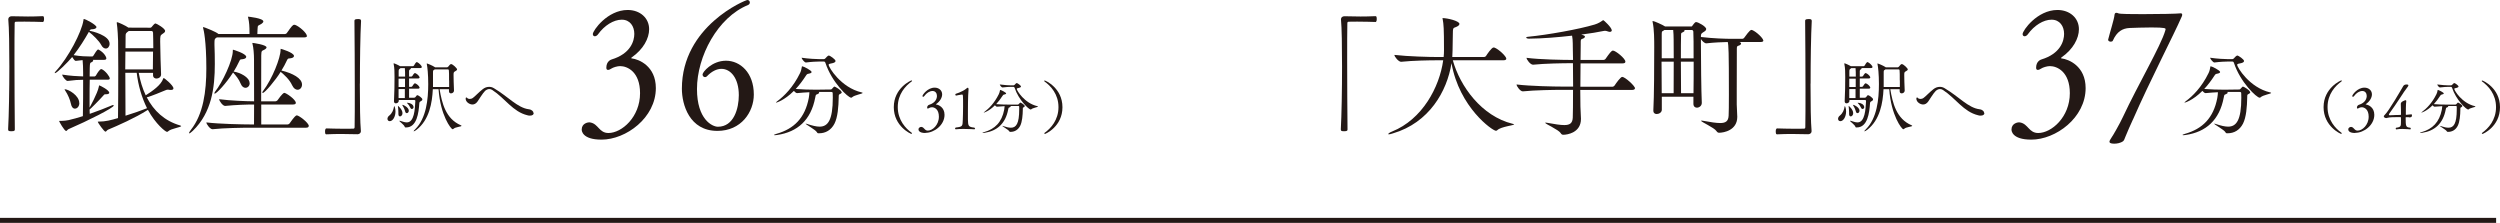 <?xml version="1.0" encoding="UTF-8"?>
<svg id="_レイヤー_1" data-name="レイヤー_1" xmlns="http://www.w3.org/2000/svg" viewBox="0 0 283.26 25.25">
  <defs>
    <style>
      .cls-1 {
        fill: #231815;
      }

      .cls-2 {
        fill: none;
        stroke: #231815;
        stroke-miterlimit: 10;
        stroke-width: .57px;
      }
    </style>
  </defs>
  <g>
    <g>
      <path class="cls-1" d="M230.15,15.82c-2.22,0-2.24-1.04-2.24-1.14,0-.72.72-.82.85-.82.06,0,.11.02.15.02.89.17.97,1.19,2.03,1.19,1.5,0,3.58-1.8,3.58-4.51,0-2.43-1.44-3.07-2.26-3.07-.32,0-.8.15-.99.28-.13.09-.27.15-.38.15s-.19-.06-.19-.25c0-.74.53-.91.59-.93,2.18-.66,2.58-2.11,2.58-2.9,0-.87-.49-1.61-1.42-1.61s-1.97.66-2.67,1.63c-.11.17-.27.25-.38.25-.13,0-.23-.09-.23-.25,0-.4,1.65-2.73,3.95-2.73,1.4,0,2.43.91,2.43,2.18,0,1.04-.66,2.28-1.97,3.19-.02.02-.06.06-.06.08,0,.02.02.04.08.04.76.09,2.71.85,2.71,3.36,0,3.36-3.38,5.84-6.16,5.84Z"/>
      <path class="cls-1" d="M241.66,13.56c-.25.55-.65,1.44-.83,1.9-.19.4-.09.57-.78.76-.15.04-.34.06-.51.06-.1,0-.17-.02-.25-.02-.19-.04-.28-.09-.28-.21,0-.09.09-.25.23-.46.17-.23.95-1.59,1.29-2.33,1.71-3.66,4.31-8.08,4.8-9.79.02-.08.04-.11.04-.15,0-.11,0-.21-1.61-.21-.87,0-1.9.04-2.47.06-.8.04-1.44.4-1.9,1.44-.04.08-.13.11-.23.11-.15,0-.3-.08-.3-.21v-.02c.21-.85.7-2.39.72-2.79.02-.19.1-.25.21-.25.08,0,.15.02.23.06.19.08,1.4.09,2.77.09,1.8,0,3.87-.04,4.25-.09h.06c.11,0,.15.06.15.15,0,.08-.02.19-.08.28-.78,1.82-3.62,7.3-5.5,11.61Z"/>
      <path class="cls-1" d="M254.97,10.45c0,.06-.05.13-.2.2-.17.08-.14.12-.15.36-.02,1.08-.11,2.28-.48,3-.38.74-1.02,1.09-1.73,1.09h-.1c-.08,0-.14-.06-.17-.13-.11-.24-1.27-.88-1.27-.95,0-.01.01-.01.02-.01.02,0,.06.01.14.03.6.2,1.06.31,1.42.31.94,0,1.5-.72,1.5-3.29,0-.16-.01-.31-.01-.46,0-.11-.01-.18-.16-.18h-1.42s.05.05.05.08c0,.06-.1.13-.22.18-.14.06-.16-.01-.23.38-.49,2.56-2.02,3.89-4.29,4.23-.13.02-.22.03-.28.03-.06,0-.1-.01-.1-.03,0-.03.13-.08.29-.13,1.97-.56,3.22-1.79,3.65-4.06.05-.25.06-.48.07-.65-.42.02-.9.05-1.39.1h-.01c-.11,0-.25-.13-.36-.25-1.09,1.09-1.98,1.33-2.01,1.33-.01,0-.02-.01-.02-.01,0-.03.05-.07.16-.16.74-.55,1.78-1.55,2.57-3.18.11-.21.17-.5.2-.69.01-.05,0-.08.04-.08.14,0,1.07.47,1.07.65,0,.08-.1.15-.33.19-.17.03-.2.05-.32.23-.36.56-.75,1.07-1.15,1.5.75.06,1.6.08,2.16.08h.29l1.48-.02c.12,0,.14-.04.18-.08.2-.22.23-.25.28-.25.07,0,.8.41.8.63ZM257.33,10.53c0,.1-.94.24-1.19.49-.03.03-.06.05-.11.05-.34,0-2.19-1.74-2.91-3.93-.04-.14-.11-.17-.21-.17h-.44c-.31,0-.96.03-1.56.11h-.01c-.16,0-.48-.41-.48-.54.77.12,1.71.16,2.02.16h.5c.05,0,.13-.04.17-.09.06-.08.29-.32.38-.32.14,0,.77.44.77.62,0,.12-.15.2-.32.24-.29.07-.46.07-.46.19,0,.28,1.38,2.58,3.74,3.13.06.01.1.03.1.05Z"/>
    </g>
    <g>
      <path class="cls-1" d="M265.33,15.11s-.03.06-.07.06c-.06,0-1.99-.85-1.99-3.03s1.95-3.03,2.01-3.03c.03,0,.06.03.06.05s-.01.05-.05.07c-.68.49-1.57,1.42-1.57,2.9s.89,2.42,1.57,2.91c.03.02.04.04.04.06Z"/>
      <path class="cls-1" d="M266.85,15.07c-.78,0-.78-.36-.78-.4,0-.25.25-.29.3-.29.02,0,.04,0,.05,0,.31.06.34.42.71.42.52,0,1.25-.63,1.25-1.58,0-.85-.5-1.07-.79-1.07-.11,0-.28.05-.34.1-.05.03-.09.05-.13.05s-.07-.02-.07-.09c0-.26.19-.32.21-.33.76-.23.9-.74.9-1.01,0-.3-.17-.56-.5-.56s-.69.23-.93.57c-.04.06-.09.09-.13.09-.05,0-.08-.03-.08-.09,0-.14.58-.95,1.38-.95.49,0,.85.32.85.76,0,.36-.23.79-.69,1.11,0,0-.02.02-.02.03s0,.01.03.01c.26.03.95.3.95,1.17,0,1.17-1.18,2.04-2.15,2.04Z"/>
      <path class="cls-1" d="M272.93,13.28c-.1,0-.17,0-.31,0-.03,0-.05.01-.05.05,0,1.03.03,1.09.53,1.14.03.03.05.07.05.11,0,.05-.02.08-.07.08,0,0-.42-.05-.88-.05-.23,0-.48.01-.68.05h-.02s-.06-.03-.06-.07.02-.09.06-.12c.64-.07.51-.26.54-.83v-.13c0-.21,0-.23-.05-.24-.08,0-.21,0-.35,0-.4,0-.94.01-1.14.08-.05.01-.08.03-.12.03-.09,0-.29-.07-.29-.19,0-.05.04-.11.09-.15.5-.47,1.88-2.89,2.12-3.29.05-.07.13-.18.37-.18.19,0,.21.06.21.09,0,.06-.03.12-.06.15-.29.38-.58.8-.81,1.17-.47.74-.88,1.3-1.3,1.9-.02.03-.04.07-.04.11s.03.07.11.07h.01c.4-.03.86-.03,1.2-.04.03,0,.05-.03.05-.05,0-.18,0-.89-.02-1.17v-.05c0-.25.52-.4.53-.4.05,0,.09.03.09.1,0,0,0,.02,0,.03-.05.21-.05,1.28-.05,1.48,0,.03.01.05.04.05h0c.08,0,.25-.02.48-.05.04,0,.08,0,.11,0,.05,0,.07.01.07.07,0,.25-.12.27-.34.27Z"/>
      <path class="cls-1" d="M278.99,12.03s-.03.08-.13.13c-.11.05-.09.07-.09.22-.01.68-.07,1.42-.3,1.88-.24.46-.63.68-1.08.68h-.06c-.05,0-.09-.04-.11-.08-.07-.15-.79-.55-.79-.6,0,0,0,0,.01,0,.01,0,.04,0,.09.02.38.13.66.19.89.19.59,0,.94-.45.94-2.06,0-.1,0-.19,0-.29,0-.07,0-.11-.1-.11h-.89s.03.03.03.05c0,.04-.06.08-.14.11-.09.04-.1,0-.15.24-.3,1.6-1.26,2.43-2.68,2.64-.08.01-.14.02-.17.02-.04,0-.06,0-.06-.02,0-.02.08-.05.18-.08,1.23-.35,2.01-1.12,2.29-2.54.03-.16.04-.3.05-.4-.26.01-.56.03-.87.06h0c-.07,0-.16-.08-.23-.16-.68.68-1.24.83-1.26.83,0,0-.01,0-.01,0,0-.02.03-.05.1-.1.46-.34,1.11-.97,1.61-1.99.07-.13.11-.31.13-.43,0-.03,0-.05.03-.05.09,0,.67.29.67.4,0,.05-.06.09-.21.12-.11.02-.13.03-.2.15-.22.35-.47.67-.72.94.47.04,1,.05,1.35.05h1.11c.07-.01.09-.04.11-.07.12-.14.15-.16.17-.16.05,0,.5.26.5.4ZM280.46,12.08c0,.06-.59.15-.74.3-.02.02-.04.03-.07.03-.21,0-1.37-1.09-1.82-2.46-.03-.09-.07-.11-.13-.11h-.28c-.19,0-.6.02-.97.07h0c-.1,0-.3-.26-.3-.34.48.07,1.07.1,1.27.1h.31s.08-.03.11-.06c.04-.05.18-.2.24-.2.09,0,.48.28.48.39,0,.07-.09.13-.2.15-.18.05-.28.05-.28.12,0,.17.86,1.62,2.34,1.96.04,0,.06.02.06.03Z"/>
      <path class="cls-1" d="M281.27,15.17s-.07-.03-.07-.06c0-.02.01-.04.04-.06.68-.49,1.57-1.43,1.57-2.91s-.89-2.41-1.57-2.9c-.03-.02-.05-.05-.05-.07s.03-.05.06-.05c.06,0,2.01.83,2.01,3.03s-1.93,3.03-1.99,3.03Z"/>
    </g>
    <g>
      <path class="cls-1" d="M155.84,2.49c-.39-.01-1.26-.04-2.07-.04-.33,0-.66,0-.94.01-.14,0-.17.06-.17.2-.02.79-.02,2.4-.02,4.25,0,2.61.02,5.71.04,7.74,0,.13-.01.22-.38.22-.24,0-.38-.01-.38-.21.09-1.63.14-4.48.14-7.09,0-2.29-.03-4.41-.12-5.37v-.03c0-.2.18-.33.38-.33.75.02,1.31.03,1.84.03s1.05-.01,1.68-.04c.03,0,.1.01.12.08.03.06.03.15.03.25,0,.08,0,.34-.17.34Z"/>
      <path class="cls-1" d="M171.56,14.09c0,.12-1.5.25-1.91.66-.04.04-.1.07-.15.07-.39,0-4.15-2.64-5.04-7.66-.5,3.19-2.54,6.75-6.63,7.95-.24.08-.39.11-.46.11-.06,0-.08-.02-.08-.03,0-.06.2-.2.44-.29,3.42-1.37,5.37-5.02,5.79-8.07h-.7c-.83,0-2.73.03-4.06.17h-.02c-.28,0-.75-.58-.75-.78,1.53.18,4.04.24,4.89.24h.69c.03-.27.04-.53.04-.78,0-2.5-.04-2.92-.15-3.52-.02-.03-.02-.06-.02-.08s.02-.03.03-.03c.51,0,1.89.32,1.89.66,0,.15-.18.27-.41.36-.3.12-.34.04-.34.92,0,.6-.02,1.15-.03,1.75,0,.24-.01.48-.03.72h3.58c.1,0,.21-.06.25-.13.09-.15.63-.95.84-.95.04,0,.08.01.1.01.48.17,1.35.99,1.35,1.26,0,.09-.08.18-.33.18h-5.73c.81,2.92,3.24,6.33,6.79,7.2.09.02.14.04.14.06Z"/>
      <path class="cls-1" d="M185.24,10.01c0,.09-.08.18-.33.18h-5.86c0,.89.02,1.61.02,1.89,0,.3.06,1.06.06,1.39,0,1.56-1.54,1.8-2.01,1.8-.13,0-.21-.06-.3-.2-.24-.38-1.74-1.03-1.74-1.15,0-.02.03-.03.06-.03.05,0,.11.01.2.03.82.15,1.44.25,1.9.25.63,0,.93-.21.96-.84.02-.32.03-1.67.03-3.15h-1.32c-.84,0-3.01.03-4.36.17h-.02c-.28,0-.7-.58-.7-.78,1.54.19,4.29.24,5.16.24h1.25c0-.93-.02-1.89-.02-2.65h-.24c-.81,0-2.97.03-4.27.17h-.02c-.29,0-.73-.58-.73-.78,1.48.2,4.26.24,5.1.24h.17c0-.53-.02-.92-.02-1.07-.02-.46.02-1.17-.09-1.68-1.58.18-3.33.33-4.89.34-.16,0-.31-.06-.31-.12,0-.04.08-.09.26-.1,2.16-.21,5.7-.84,7.5-1.38.4-.12.71-.32.87-.44.06-.04.09-.06.1-.06.06,0,.97.84.97,1.16,0,.1-.09.17-.22.17-.08,0-.17-.03-.26-.06-.09-.03-.19-.06-.28-.06-.04,0-.08,0-.12.01-.65.13-1.54.29-2.58.42.33.09.42.15.42.23,0,.1-.14.21-.3.25s-.18.13-.18.38v.3c0,.21-.02.87-.02,1.71h2.59c.09,0,.21-.06.25-.13.42-.6.66-.93.83-.93.3,0,1.41.9,1.41,1.25,0,.11-.06.2-.31.2h-4.77c0,.84-.02,1.8-.02,2.65h3.61c.1,0,.21-.06.26-.13.21-.33.7-.99.87-.99.31,0,1.46,1.02,1.46,1.32Z"/>
      <path class="cls-1" d="M199.8,4.58c0,.09-.06.18-.31.18h-2.4c.12.04.18.11.18.17,0,.11-.13.21-.3.25s-.18.14-.18.38v.3c-.01.5-.01,2.83-.01,4.49v1.5c0,.3.06,1.06.06,1.39,0,1.52-1.52,1.8-2.06,1.8-.13,0-.21-.06-.3-.19-.24-.38-1.74-1.04-1.74-1.16,0-.01.03-.03.06-.03.04,0,.1.02.2.03.82.15,1.44.25,1.9.25.63,0,.93-.21.96-.84.02-.29.03-1.25.03-2.37,0-5.01-.04-5.61-.13-5.97-.68.02-1.44.04-2.43.15h-.01c-.18,0-.45-.25-.6-.48v.53c0,1.72.04,5.47.1,6.67v.03c0,.33-.29.54-.56.54-.19,0-.39-.13-.39-.43v-.81s-3.58,0-3.58,0v1.48c0,.29-.31.48-.58.48-.2,0-.38-.11-.38-.39v-.04c.09-1.47.1-5.28.1-7.12,0-.81,0-2.06-.18-2.87,0-.04-.01-.06-.01-.09s.01-.03.03-.03c.15,0,1.15.45,1.36.6l.02.02h2.98c.08,0,.09-.03.14-.11.25-.34.33-.39.4-.39.24,0,1.15.51,1.15.79,0,.17-.18.27-.33.36-.29.17-.26.25-.27.54,1.39.17,2.79.21,3.61.21h1.06c.09,0,.21-.06.25-.14.62-.87.75-.87.79-.87.03,0,.06,0,.09.01.51.2,1.26.95,1.26,1.17ZM188.26,6.99c0,1.17.02,2.47.02,3.57h1.35c.01-.82.01-2.26.01-3.57h-1.38ZM189.63,4.52c0-.4-.02-.84-.05-1.12h-1s-.09.06-.13.09c-.14.07-.17.06-.17.43v2.68h1.36c0-.85-.01-1.62-.01-2.08ZM191.86,3.56s-.05-.16-.14-.16h-.88s.03.04.03.06c0,.08-.09.15-.21.2-.17.06-.19.1-.19.3-.02.55-.02,1.56-.02,2.65h1.44c0-1.42,0-2.65-.03-3.04ZM190.45,6.99c0,1.33.02,2.73.02,3.57h1.41c.02-1.03.02-2.35.02-3.57h-1.44Z"/>
      <path class="cls-1" d="M205.14,9.48c0,2.29.03,4.41.12,5.37v.03c0,.19-.18.33-.38.33-.73-.02-1.31-.03-1.85-.03s-1.05.01-1.68.04c-.03,0-.1-.01-.12-.08-.02-.06-.03-.15-.03-.25,0-.08,0-.34.17-.34.39.01,1.26.04,2.07.04.33,0,.66,0,.94-.01.14,0,.17-.06.17-.2.02-.79.02-2.4.02-4.25,0-2.61-.02-5.71-.04-7.74,0-.13.01-.23.39-.23.23,0,.36.02.36.21-.09,1.64-.13,4.49-.13,7.09Z"/>
      <path class="cls-1" d="M209.17,12.63c0,.59-.3,1.1-.65,1.1-.15,0-.26-.11-.26-.26,0-.11.05-.26.2-.37.35-.28.48-.66.54-1.01,0-.05.02-.07.04-.07,0,0,.13.21.13.62ZM212.22,11.29c0,.07-.07.13-.22.21-.09.04-.11.1-.12.19-.07,1.09-.27,2.75-1.5,2.75h-.04s-.1,0-.11-.06c-.06-.24-.62-.61-.62-.69,0,0,0,0,.03,0s.04,0,.07,0c.22.06.49.18.75.18.85,0,.92-1.47.97-2.43,0-.07-.05-.11-.11-.11h-1.77v.1c0,.17-.18.28-.33.28-.11,0-.21-.07-.21-.23v-.03c.05-.85.06-2.05.06-2.72,0-.53,0-1.01-.1-1.49,0-.03,0-.04,0-.05,0-.02,0-.02,0-.02.08,0,.53.2.73.33h1.47s.08-.03.1-.07c.07-.14.24-.39.3-.39.03,0,.04,0,.06,0,.23.11.53.41.53.55,0,.06-.04.12-.16.12h-1.11s.04.04.04.05c0,.04-.04.07-.09.1q-.12.06-.12.2c0,.18,0,.39,0,.62h.26s.08-.03.11-.07c0-.02.2-.33.28-.33.02,0,.04,0,.04,0,.43.2.5.47.5.48,0,.06-.04.13-.17.13h-1.02c0,.3,0,.63,0,.95h.26s.08-.03.11-.07c0-.02.2-.33.28-.33.02,0,.04,0,.04,0,.43.2.5.47.5.48,0,.06-.04.13-.17.13h-1.02v1.02h.57c.09,0,.11-.04.15-.07.08-.09.09-.12.15-.19.02-.02.04-.03.06-.03.12,0,.57.33.57.46ZM209.97,12.83c0,.25-.18.36-.27.36-.11,0-.19-.08-.19-.27v-.05s0-.09,0-.15c0-.2-.03-.49-.05-.64,0-.03,0-.04,0-.06s0-.02,0-.02c.05,0,.5.42.51.79v.04ZM210.23,7.72h-.48l-.06.05c-.13.1-.15.1-.15.35,0,.17,0,.36,0,.56h.73c0-.32,0-.74-.03-.97ZM210.26,8.91h-.73v.95h.73v-.95ZM209.53,10.09c0,.34,0,.69,0,1.02h.71c0-.27,0-.64,0-1.02h-.73ZM210.69,12.53c0,.17-.11.29-.23.29-.08,0-.16-.06-.19-.21-.05-.21-.19-.51-.3-.67-.03-.04-.04-.05-.04-.06s0,0,.02,0c.2,0,.74.33.74.66ZM211.23,12.12c0,.12-.09.23-.19.23-.07,0-.14-.05-.19-.17-.06-.14-.2-.35-.34-.48-.02-.02-.03-.04-.03-.04,0-.02.02-.02.04-.02.3,0,.7.2.7.48ZM216.66,14.26c0,.1-.69.12-.9.33-.04.04-.07.05-.11.05-.17,0-1.38-1.55-1.59-4.53h-.65c-.07,1.51-.39,3.48-1.85,4.6-.14.11-.26.17-.3.17,0,0-.02,0-.02-.02,0-.03.05-.1.18-.22,1.25-1.25,1.47-3.37,1.47-5.11,0-1.11-.09-1.94-.16-2.26,0-.04,0-.05,0-.06,0-.02,0-.03,0-.03.04,0,.65.25.9.42l.04.03h1.36s.1-.04.13-.08c.11-.14.22-.29.32-.29.19,0,.68.48.68.6,0,.08-.07.14-.19.2-.19.11-.21.12-.21.44s.02,1.12.05,1.77h0c0,.19-.18.31-.34.31-.12,0-.23-.07-.23-.24v-.02c0-.07,0-.14,0-.21h-1.06c.26,1.56.69,3.35,2.4,4.08.05.03.08.04.08.06ZM215.25,9.12c0-.55,0-1.03-.02-1.14,0-.06-.03-.12-.12-.12h-1.48l-.07.05c-.13.09-.13.04-.13.42v.33c0,.96,0,1.15,0,1.2h1.83c0-.25,0-.51,0-.76Z"/>
      <path class="cls-1" d="M224.84,12.82c0,.15-.13.28-.42.28-.08,0-.18,0-.29-.04-1.66-.4-2.52-1.91-3.99-2.87-.11-.07-.22-.1-.33-.1-.18,0-.34.09-.48.21-.27.26-.71,1.01-.86,1.21-.17.24-.38.33-.57.33-.32,0-.77-.27-.77-.67,0-.09.04-.13.08-.13.04,0,.07.03.11.07.04.06.15.1.27.1.11,0,.24-.03.35-.11.18-.11.68-.65,1.13-1,.2-.16.45-.26.72-.26.18,0,.37.04.57.17,1.6.95,2.65,2.21,3.93,2.37.34.04.53.25.53.43Z"/>
    </g>
  </g>
  <g>
    <g>
      <path class="cls-1" d="M68.15,15.82c-2.22,0-2.24-1.04-2.24-1.14,0-.72.72-.82.85-.82.06,0,.11.02.15.02.89.17.97,1.19,2.03,1.19,1.5,0,3.58-1.8,3.58-4.51,0-2.43-1.44-3.07-2.26-3.07-.32,0-.8.15-.99.28-.13.09-.27.15-.38.15s-.19-.06-.19-.25c0-.74.53-.91.59-.93,2.18-.66,2.58-2.11,2.58-2.9,0-.87-.49-1.61-1.42-1.61s-1.97.66-2.67,1.63c-.11.17-.27.25-.38.25-.13,0-.23-.09-.23-.25,0-.4,1.65-2.73,3.95-2.73,1.4,0,2.43.91,2.43,2.18,0,1.04-.66,2.28-1.97,3.19-.02.02-.06.06-.06.08,0,.02.02.04.08.04.76.09,2.71.85,2.71,3.36,0,3.36-3.38,5.84-6.16,5.84Z"/>
      <path class="cls-1" d="M81.28,14.83c-3.17,0-4.02-2.98-4.02-4.78,0-7.11,7.21-10.05,7.42-10.05.17,0,.28.13.28.28,0,.11-.06.23-.21.29-3.43,1.4-5.78,5.8-5.78,9.52,0,3.45,1.74,4.27,2.37,4.27,1.8,0,2.37-2.05,2.37-3.58,0-1.9-.91-2.98-1.97-2.98-.53,0-1.12.29-1.65.85-.06.06-.13.09-.21.09-.15,0-.28-.13-.28-.3,0-.27,1.06-1.56,2.66-1.56s3.15,1.35,3.15,3.83c0,1.99-1.44,4.12-4.12,4.12Z"/>
      <path class="cls-1" d="M95.38,10.45c0,.06-.05.13-.2.2-.17.08-.14.12-.15.36-.02,1.08-.11,2.28-.48,3-.38.74-1.02,1.09-1.73,1.09h-.1c-.08,0-.14-.06-.17-.13-.11-.24-1.27-.88-1.27-.95,0-.01.01-.01.02-.01.02,0,.06.01.14.03.6.2,1.06.31,1.42.31.94,0,1.5-.72,1.5-3.29,0-.16-.01-.31-.01-.46,0-.11-.01-.18-.16-.18h-1.42s.05.05.05.08c0,.06-.1.13-.22.18-.14.06-.16-.01-.23.38-.49,2.56-2.02,3.89-4.29,4.23-.13.02-.22.03-.28.03-.06,0-.1-.01-.1-.03,0-.03.13-.08.29-.13,1.97-.56,3.22-1.79,3.65-4.06.05-.25.06-.48.07-.65-.42.02-.9.05-1.39.1h-.01c-.11,0-.25-.13-.36-.25-1.09,1.09-1.98,1.33-2.01,1.33-.01,0-.02-.01-.02-.01,0-.03.05-.07.16-.16.74-.55,1.78-1.55,2.57-3.18.11-.21.17-.5.2-.69.01-.05,0-.08.04-.08.14,0,1.07.47,1.07.65,0,.08-.1.15-.33.19-.17.03-.2.05-.32.23-.36.56-.75,1.07-1.15,1.5.75.06,1.6.08,2.16.08h.29l1.48-.02c.12,0,.14-.04.18-.08.2-.22.23-.25.28-.25.07,0,.8.41.8.63ZM97.74,10.53c0,.1-.94.24-1.19.49-.03.03-.06.05-.11.05-.34,0-2.19-1.74-2.91-3.93-.04-.14-.11-.17-.21-.17h-.44c-.31,0-.96.03-1.56.11h-.01c-.16,0-.48-.41-.48-.54.77.12,1.71.16,2.02.16h.5c.05,0,.13-.04.17-.09.06-.08.29-.32.38-.32.14,0,.77.44.77.62,0,.12-.15.2-.32.24-.29.07-.46.07-.46.19,0,.28,1.38,2.58,3.74,3.13.06.01.1.03.1.05Z"/>
    </g>
    <g>
      <path class="cls-1" d="M103.33,15.11s-.03.06-.07.06c-.06,0-1.99-.85-1.99-3.03s1.95-3.03,2.01-3.03c.03,0,.06.03.06.05s-.01.05-.05.07c-.68.49-1.57,1.42-1.57,2.9s.89,2.42,1.57,2.91c.03.02.04.04.04.06Z"/>
      <path class="cls-1" d="M104.85,15.07c-.77,0-.78-.36-.78-.4,0-.25.25-.29.3-.29.02,0,.04,0,.05,0,.31.06.34.42.71.42.52,0,1.25-.63,1.25-1.58,0-.85-.5-1.07-.79-1.07-.11,0-.28.05-.34.1-.05.03-.09.05-.13.05s-.07-.02-.07-.09c0-.26.19-.32.21-.33.76-.23.9-.74.9-1.01,0-.3-.17-.56-.5-.56s-.69.23-.93.57c-.04.06-.09.09-.13.09-.05,0-.08-.03-.08-.09,0-.14.58-.95,1.38-.95.49,0,.85.32.85.76,0,.36-.23.79-.69,1.11,0,0-.02.02-.02.03s0,.01.03.01c.26.03.95.3.95,1.17,0,1.17-1.18,2.04-2.15,2.04Z"/>
      <path class="cls-1" d="M110.49,14.58s-.03.07-.09.07c0,0-.57-.04-1.19-.04-.31,0-.64,0-.91.04h-.02s-.07-.03-.07-.07.03-.09.07-.13c.81-.09.78-.15.81-.91.01-.3.03-.87.03-1.45,0-1.36,0-1.38-.13-1.38-.23.02-.64.12-.64.12-.07,0-.11-.05-.11-.1,0-.03.01-.07.05-.1.51-.15,1.07-.46,1.21-.6.05-.05.11-.09.15-.09.05,0,.09.05.09.14,0,.02,0,.04,0,.06-.07.68-.07,2.31-.07,2.52,0,.35,0,.66,0,.88.02.71.03.85.73.92.05.04.07.08.07.12Z"/>
      <path class="cls-1" d="M116.11,12.03s-.03.08-.13.13c-.11.05-.09.07-.09.22-.01.68-.07,1.42-.3,1.88-.24.46-.64.68-1.08.68h-.06c-.05,0-.09-.04-.11-.08-.07-.15-.79-.55-.79-.6,0,0,0,0,.01,0,.01,0,.04,0,.09.02.38.13.66.19.89.19.59,0,.94-.45.94-2.06,0-.1,0-.19,0-.29,0-.07,0-.11-.1-.11h-.89s.03.03.03.05c0,.04-.06.08-.14.11-.09.04-.1,0-.15.24-.3,1.6-1.27,2.43-2.68,2.64-.08.01-.14.02-.17.02-.04,0-.06,0-.06-.02,0-.02.08-.05.18-.08,1.23-.35,2.01-1.12,2.28-2.54.03-.16.04-.3.05-.4-.27.01-.56.03-.87.06h0c-.07,0-.16-.08-.23-.16-.68.68-1.24.83-1.26.83,0,0-.01,0-.01,0,0-.02.03-.05.1-.1.46-.34,1.11-.97,1.61-1.99.07-.13.11-.31.13-.43,0-.03,0-.05.03-.05.09,0,.67.29.67.4,0,.05-.06.09-.21.12-.11.02-.13.03-.2.15-.23.35-.47.67-.72.94.47.04,1,.05,1.35.05h1.11c.07-.01.09-.04.11-.07.13-.14.15-.16.17-.16.05,0,.5.26.5.4ZM117.59,12.08c0,.06-.59.15-.74.3-.02.02-.04.03-.07.03-.21,0-1.37-1.09-1.82-2.46-.03-.09-.07-.11-.13-.11h-.28c-.19,0-.6.02-.97.07h0c-.1,0-.3-.26-.3-.34.48.07,1.07.1,1.26.1h.31s.08-.03.11-.06c.04-.05.18-.2.24-.2.09,0,.48.28.48.39,0,.07-.09.13-.2.15-.18.05-.28.05-.28.12,0,.17.86,1.62,2.34,1.96.04,0,.06.02.06.03Z"/>
      <path class="cls-1" d="M118.39,15.17s-.07-.03-.07-.06c0-.02.01-.04.04-.06.68-.49,1.57-1.43,1.57-2.91s-.89-2.41-1.57-2.9c-.03-.02-.05-.05-.05-.07s.03-.05.06-.05c.06,0,2.01.83,2.01,3.03s-1.93,3.03-1.99,3.03Z"/>
    </g>
    <g>
      <path class="cls-1" d="M4.84,2.49c-.39-.01-1.26-.04-2.07-.04-.33,0-.66,0-.94.01-.14,0-.17.06-.17.2-.02.79-.02,2.4-.02,4.25,0,2.61.02,5.71.04,7.74,0,.13-.01.22-.38.22-.24,0-.38-.01-.38-.21.09-1.63.14-4.48.14-7.09,0-2.29-.03-4.41-.12-5.37v-.03c0-.2.18-.33.38-.33.75.02,1.31.03,1.84.03s1.05-.01,1.68-.04c.03,0,.1.01.12.08.03.06.03.15.03.25,0,.08,0,.34-.17.34Z"/>
      <path class="cls-1" d="M7.75,14.64c-.12.06-.17.2-.25.2-.21,0-.81-1.09-.81-1.14h.02c.57,0,.94-.06,1.06-.09.52-.12,1.06-.27,1.62-.45.03-1.26.03-2.89.03-4.12-.48,0-1.02.03-1.75.13h-.02c-.18,0-.6-.51-.6-.72.88.15,1.79.19,2.37.21v-.41c0-.55-.02-1.04-.06-1.44-.23.02-.48.05-.78.09h-.01c-.09,0-.27-.23-.39-.44-.48.58-1.74,1.83-1.95,1.83-.03,0-.03-.01-.03-.03,0-.03.03-.1.12-.19,1.42-1.53,2.94-4.46,3.13-5.75.02-.12.02-.17.04-.17.2,0,1.44.67,1.44.92,0,.13-.18.22-.4.24-.24,0-.3.03-.39.17.3.06,2.28.52,2.28,1.48,0,.3-.19.54-.43.54-.18,0-.38-.12-.53-.42-.22-.42-.91-1.12-1.39-1.47-.48.85-1.05,1.77-1.73,2.64.78.13,1.44.15,1.88.15h.25s.09-.04.13-.12c.14-.24.41-.67.51-.67.02,0,.04,0,.06.01.63.33.88.84.88.99,0,.09-.06.17-.24.17h-1.29s.04.04.04.08c0,.07-.08.13-.13.16-.23.12-.24.05-.26.69-.01.29-.01.6-.01.95h.57s.1-.04.15-.12c.09-.17.42-.71.58-.71.03,0,.06,0,.08.01.42.2.9.84.9,1.05,0,.08-.06.14-.25.14h-2.02c-.02.71-.02,1.48-.02,2.23v.93s.9-1.59,1.05-2.37c.02-.11.02-.15.04-.15.06,0,1.14.53,1.14.84,0,.09-.1.17-.35.17h-.04c-.19,0-.19.04-.31.18-.48.54-1.44,1.5-1.53,1.55,0,.16.02.33.02.49.96-.33,1.86-.69,2.53-.97.04-.01.08-.03.1-.03.06,0,.09.03.09.06,0,.25-2.91,1.72-5.14,2.68ZM8.99,11.67c0,.38-.24.64-.5.64-.2,0-.39-.17-.46-.57-.08-.41-.35-1.05-.62-1.44-.06-.09-.09-.15-.09-.18t.01-.01c.41,0,1.65.7,1.65,1.56ZM20.53,14.28c0,.14-1.14.29-1.44.57-.06.06-.1.09-.17.09-.17,0-1.3-.9-2.16-2.49l-.06.03c-1.35.87-3.4,1.77-4.45,2.21-.15.06-.2.23-.3.23-.15,0-.87-1.02-.87-1.12,0-.02.02-.02.06-.02.85,0,1.43-.17,2.23-.4.02-1.19.03-3.66.03-5.7,0-1.44-.02-2.67-.02-3.06,0-.2-.06-1.46-.15-2.01v-.04s0-.06.03-.06c.12,0,1.01.41,1.29.62h.02s2.44.01,2.44.01c.08,0,.12-.01.18-.09.31-.38.36-.39.44-.39.09,0,1.08.55,1.08.85,0,.15-.17.25-.31.34-.24.15-.25.23-.25.87,0,1.02.08,3.11.1,3.69v.03c0,.29-.27.46-.52.46-.21,0-.39-.12-.39-.39v-.25h-1.62c.16.92.43,1.77.79,2.54.78-.5,1.74-1.16,1.98-1.89.02-.04.03-.07.05-.07.09,0,1.11.84,1.11,1.17,0,.12-.1.18-.29.18-.06,0-.12,0-.19-.01-.06-.02-.12-.02-.17-.02-.08,0-.15.02-.29.08-.44.18-1.47.62-2.08.79.79,1.53,2.02,2.67,3.77,3.18.09.03.13.06.13.09ZM14.21,5.85c0,.6-.02,1.29-.02,2.01h3.13c0-.58.02-1.31.02-2.01h-3.13ZM15.49,8.25h-1.29c0,1.75.02,3.63.02,4.86.87-.27,1.77-.58,2.44-.85-.6-1.2-1-2.59-1.17-4ZM17.33,3.69c0-.12-.07-.18-.19-.18h-2.55c-.35.26-.36.27-.36.62,0,.27-.01.74-.01,1.33h3.15c0-.75-.02-1.41-.03-1.77Z"/>
      <path class="cls-1" d="M34.8,4.04c0,.09-.08.2-.33.2h-9.9l-.06.04c-.17.12-.21.13-.21.6v.21c.03.71.04,1.44.04,2.17,0,2.67-.35,5.49-2.49,7.56-.19.18-.34.29-.4.29-.02,0-.03-.01-.03-.04,0-.04.06-.17.21-.36,1.41-1.78,1.75-4.35,1.75-6.97,0-3.13-.31-4.39-.36-4.54-.01-.06-.01-.09-.01-.1,0-.03,0-.04.01-.04.08,0,1.49.55,1.73.79h3.52v-.13c0-.71-.03-1.21-.15-1.71-.02-.06-.03-.09-.03-.11,0-.01.02-.01.03-.01.04,0,1.72.17,1.72.54,0,.09-.09.19-.24.29-.35.22-.4.07-.42.6,0,.13-.02.34-.02.54h3.1c.1,0,.21-.06.25-.13.57-.81.67-.92.84-.92.03,0,.06,0,.09.01.48.17,1.33.93,1.33,1.25ZM34.98,14.27c0,.11-.07.2-.31.2h-6.37c-.78,0-2.94.03-4.21.17h-.02c-.27,0-.69-.58-.69-.77,1.46.18,4.19.23,4.99.23h.41c0-.42.01-1.28.01-2.26-.81,0-2.1.04-3.27.16h-.02c-.27,0-.67-.58-.67-.76,1.32.17,3.04.23,3.96.24,0-1.86-.01-4.05-.01-4.74,0-.61-.06-1.35-.17-1.77-.02-.04-.02-.08-.02-.09t.02-.02c.07,0,1.59.21,1.59.51,0,.07-.08.17-.21.24-.3.18-.38.06-.39.66-.01.21-.01.42-.01,5.21h1.6c.09,0,.21-.06.26-.13.51-.72.7-.83.76-.83.21,0,1.31.76,1.31,1.14,0,.09-.08.18-.31.18h-3.61v2.26h2.97c.09,0,.21-.06.25-.13.54-.77.71-.9.81-.9.23,0,1.36.84,1.36,1.21ZM28.29,9.42c0,.32-.23.53-.48.53-.2,0-.41-.14-.54-.47-.2-.51-.57-.94-.83-1.23l-.03-.04c-.79,1.25-1.88,2.4-2.08,2.4-.03,0-.04-.01-.04-.04,0-.04.02-.09.07-.17.84-1.06,2.02-3.54,2.02-4.65,0-.11,0-.12.02-.12.04,0,1.5.44,1.5.81,0,.14-.15.24-.44.27-.24.03-.24,0-.34.21-.2.41-.41.83-.65,1.2h.06c.63.1,1.75.61,1.75,1.3ZM34.22,9.59c0,.33-.23.58-.5.58-.21,0-.44-.13-.62-.51-.31-.67-.9-1.19-1.3-1.52-.58.95-1.8,2.39-2.02,2.39-.03,0-.06-.02-.06-.06,0-.03.03-.09.08-.15,1.06-1.4,1.99-3.77,1.99-4.67,0-.12.02-.12.02-.12.04,0,1.5.43,1.5.81,0,.14-.15.24-.44.27-.24.03-.24,0-.35.21-.18.41-.4.79-.63,1.17,1.26.31,2.33.87,2.33,1.59Z"/>
      <path class="cls-1" d="M40.77,9.48c0,2.29.03,4.41.12,5.37v.03c0,.19-.18.33-.38.33-.73-.02-1.31-.03-1.85-.03s-1.05.01-1.68.04c-.03,0-.1-.01-.12-.08-.02-.06-.03-.15-.03-.25,0-.08,0-.34.17-.34.39.01,1.26.04,2.07.04.33,0,.66,0,.94-.01.14,0,.17-.06.17-.2.02-.79.02-2.4.02-4.25,0-2.61-.02-5.71-.04-7.74,0-.13.01-.23.39-.23.23,0,.36.02.36.21-.09,1.64-.13,4.49-.13,7.09Z"/>
      <path class="cls-1" d="M44.81,12.63c0,.59-.3,1.1-.65,1.1-.15,0-.26-.11-.26-.26,0-.11.05-.26.2-.37.35-.28.48-.66.54-1.01,0-.05.02-.07.04-.07,0,0,.13.21.13.62ZM47.85,11.29c0,.07-.07.13-.22.21-.09.04-.11.1-.12.19-.07,1.09-.27,2.75-1.5,2.75h-.04s-.1,0-.11-.06c-.06-.24-.62-.61-.62-.69,0,0,0,0,.03,0s.04,0,.07,0c.22.06.49.18.75.18.85,0,.92-1.47.97-2.43,0-.07-.05-.11-.11-.11h-1.77v.1c0,.17-.18.28-.33.28-.11,0-.21-.07-.21-.23v-.03c.05-.85.06-2.05.06-2.72,0-.53,0-1.01-.1-1.49,0-.03,0-.04,0-.05,0-.02,0-.02,0-.02.08,0,.53.2.73.33h1.47s.08-.03.1-.07c.07-.14.24-.39.3-.39.03,0,.04,0,.06,0,.23.11.53.41.53.55,0,.06-.04.12-.16.12h-1.11s.04.04.04.05c0,.04-.04.07-.09.1q-.12.06-.12.2c0,.18,0,.39,0,.62h.26s.08-.03.11-.07c0-.02.2-.33.28-.33.02,0,.04,0,.04,0,.43.2.5.47.5.48,0,.06-.04.13-.17.13h-1.02c0,.3,0,.63,0,.95h.26s.08-.03.11-.07c0-.02.2-.33.28-.33.02,0,.04,0,.04,0,.43.2.5.47.5.48,0,.06-.04.13-.17.13h-1.02v1.02h.57c.09,0,.11-.04.15-.07.08-.09.09-.12.15-.19.02-.02.04-.03.06-.03.12,0,.57.33.57.46ZM45.6,12.83c0,.25-.18.36-.27.36-.11,0-.19-.08-.19-.27v-.05s0-.09,0-.15c0-.2-.03-.49-.05-.64,0-.03,0-.04,0-.06s0-.02,0-.02c.05,0,.5.42.51.79v.04ZM45.86,7.72h-.48l-.06.05c-.13.1-.15.1-.15.35,0,.17,0,.36,0,.56h.73c0-.32,0-.74-.03-.97ZM45.89,8.91h-.73v.95h.73v-.95ZM45.16,10.09c0,.34,0,.69,0,1.02h.71c0-.27,0-.64,0-1.02h-.73ZM46.32,12.53c0,.17-.11.29-.23.29-.08,0-.16-.06-.19-.21-.05-.21-.19-.51-.3-.67-.03-.04-.04-.05-.04-.06s0,0,.02,0c.2,0,.74.33.74.66ZM46.86,12.12c0,.12-.09.23-.19.23-.07,0-.14-.05-.19-.17-.06-.14-.2-.35-.34-.48-.02-.02-.03-.04-.03-.04,0-.02.02-.02.04-.02.3,0,.7.2.7.48ZM52.29,14.26c0,.1-.69.12-.9.33-.04.04-.07.05-.11.05-.17,0-1.38-1.55-1.59-4.53h-.65c-.07,1.51-.39,3.48-1.85,4.6-.14.11-.26.17-.3.17,0,0-.02,0-.02-.02,0-.03.05-.1.18-.22,1.25-1.25,1.47-3.37,1.47-5.11,0-1.11-.09-1.94-.16-2.26,0-.04,0-.05,0-.06,0-.02,0-.03,0-.03.04,0,.65.25.9.42l.04.03h1.36s.1-.04.13-.08c.11-.14.22-.29.32-.29.19,0,.68.48.68.6,0,.08-.07.14-.19.2-.19.11-.21.12-.21.44s.02,1.12.05,1.77h0c0,.19-.18.31-.34.31-.12,0-.23-.07-.23-.24v-.02c0-.07,0-.14,0-.21h-1.06c.26,1.56.69,3.35,2.4,4.08.05.03.08.04.08.06ZM50.88,9.12c0-.55,0-1.03-.02-1.14,0-.06-.03-.12-.12-.12h-1.48l-.07.05c-.13.09-.13.04-.13.42v.33c0,.96,0,1.15,0,1.2h1.83c0-.25,0-.51,0-.76Z"/>
      <path class="cls-1" d="M60.47,12.82c0,.15-.13.28-.42.28-.08,0-.18,0-.29-.04-1.66-.4-2.52-1.91-3.99-2.87-.11-.07-.22-.1-.33-.1-.18,0-.34.09-.48.21-.27.26-.71,1.01-.86,1.21-.17.24-.38.33-.57.33-.32,0-.77-.27-.77-.67,0-.09.04-.13.08-.13.04,0,.07.03.11.07.04.06.15.1.27.1.11,0,.24-.03.35-.11.18-.11.68-.65,1.13-1,.2-.16.45-.26.72-.26.18,0,.37.04.57.17,1.6.95,2.65,2.21,3.93,2.37.34.04.53.25.53.43Z"/>
    </g>
  </g>
  <line class="cls-2" x1="282.82" y1="24.97" y2="24.97"/>
</svg>